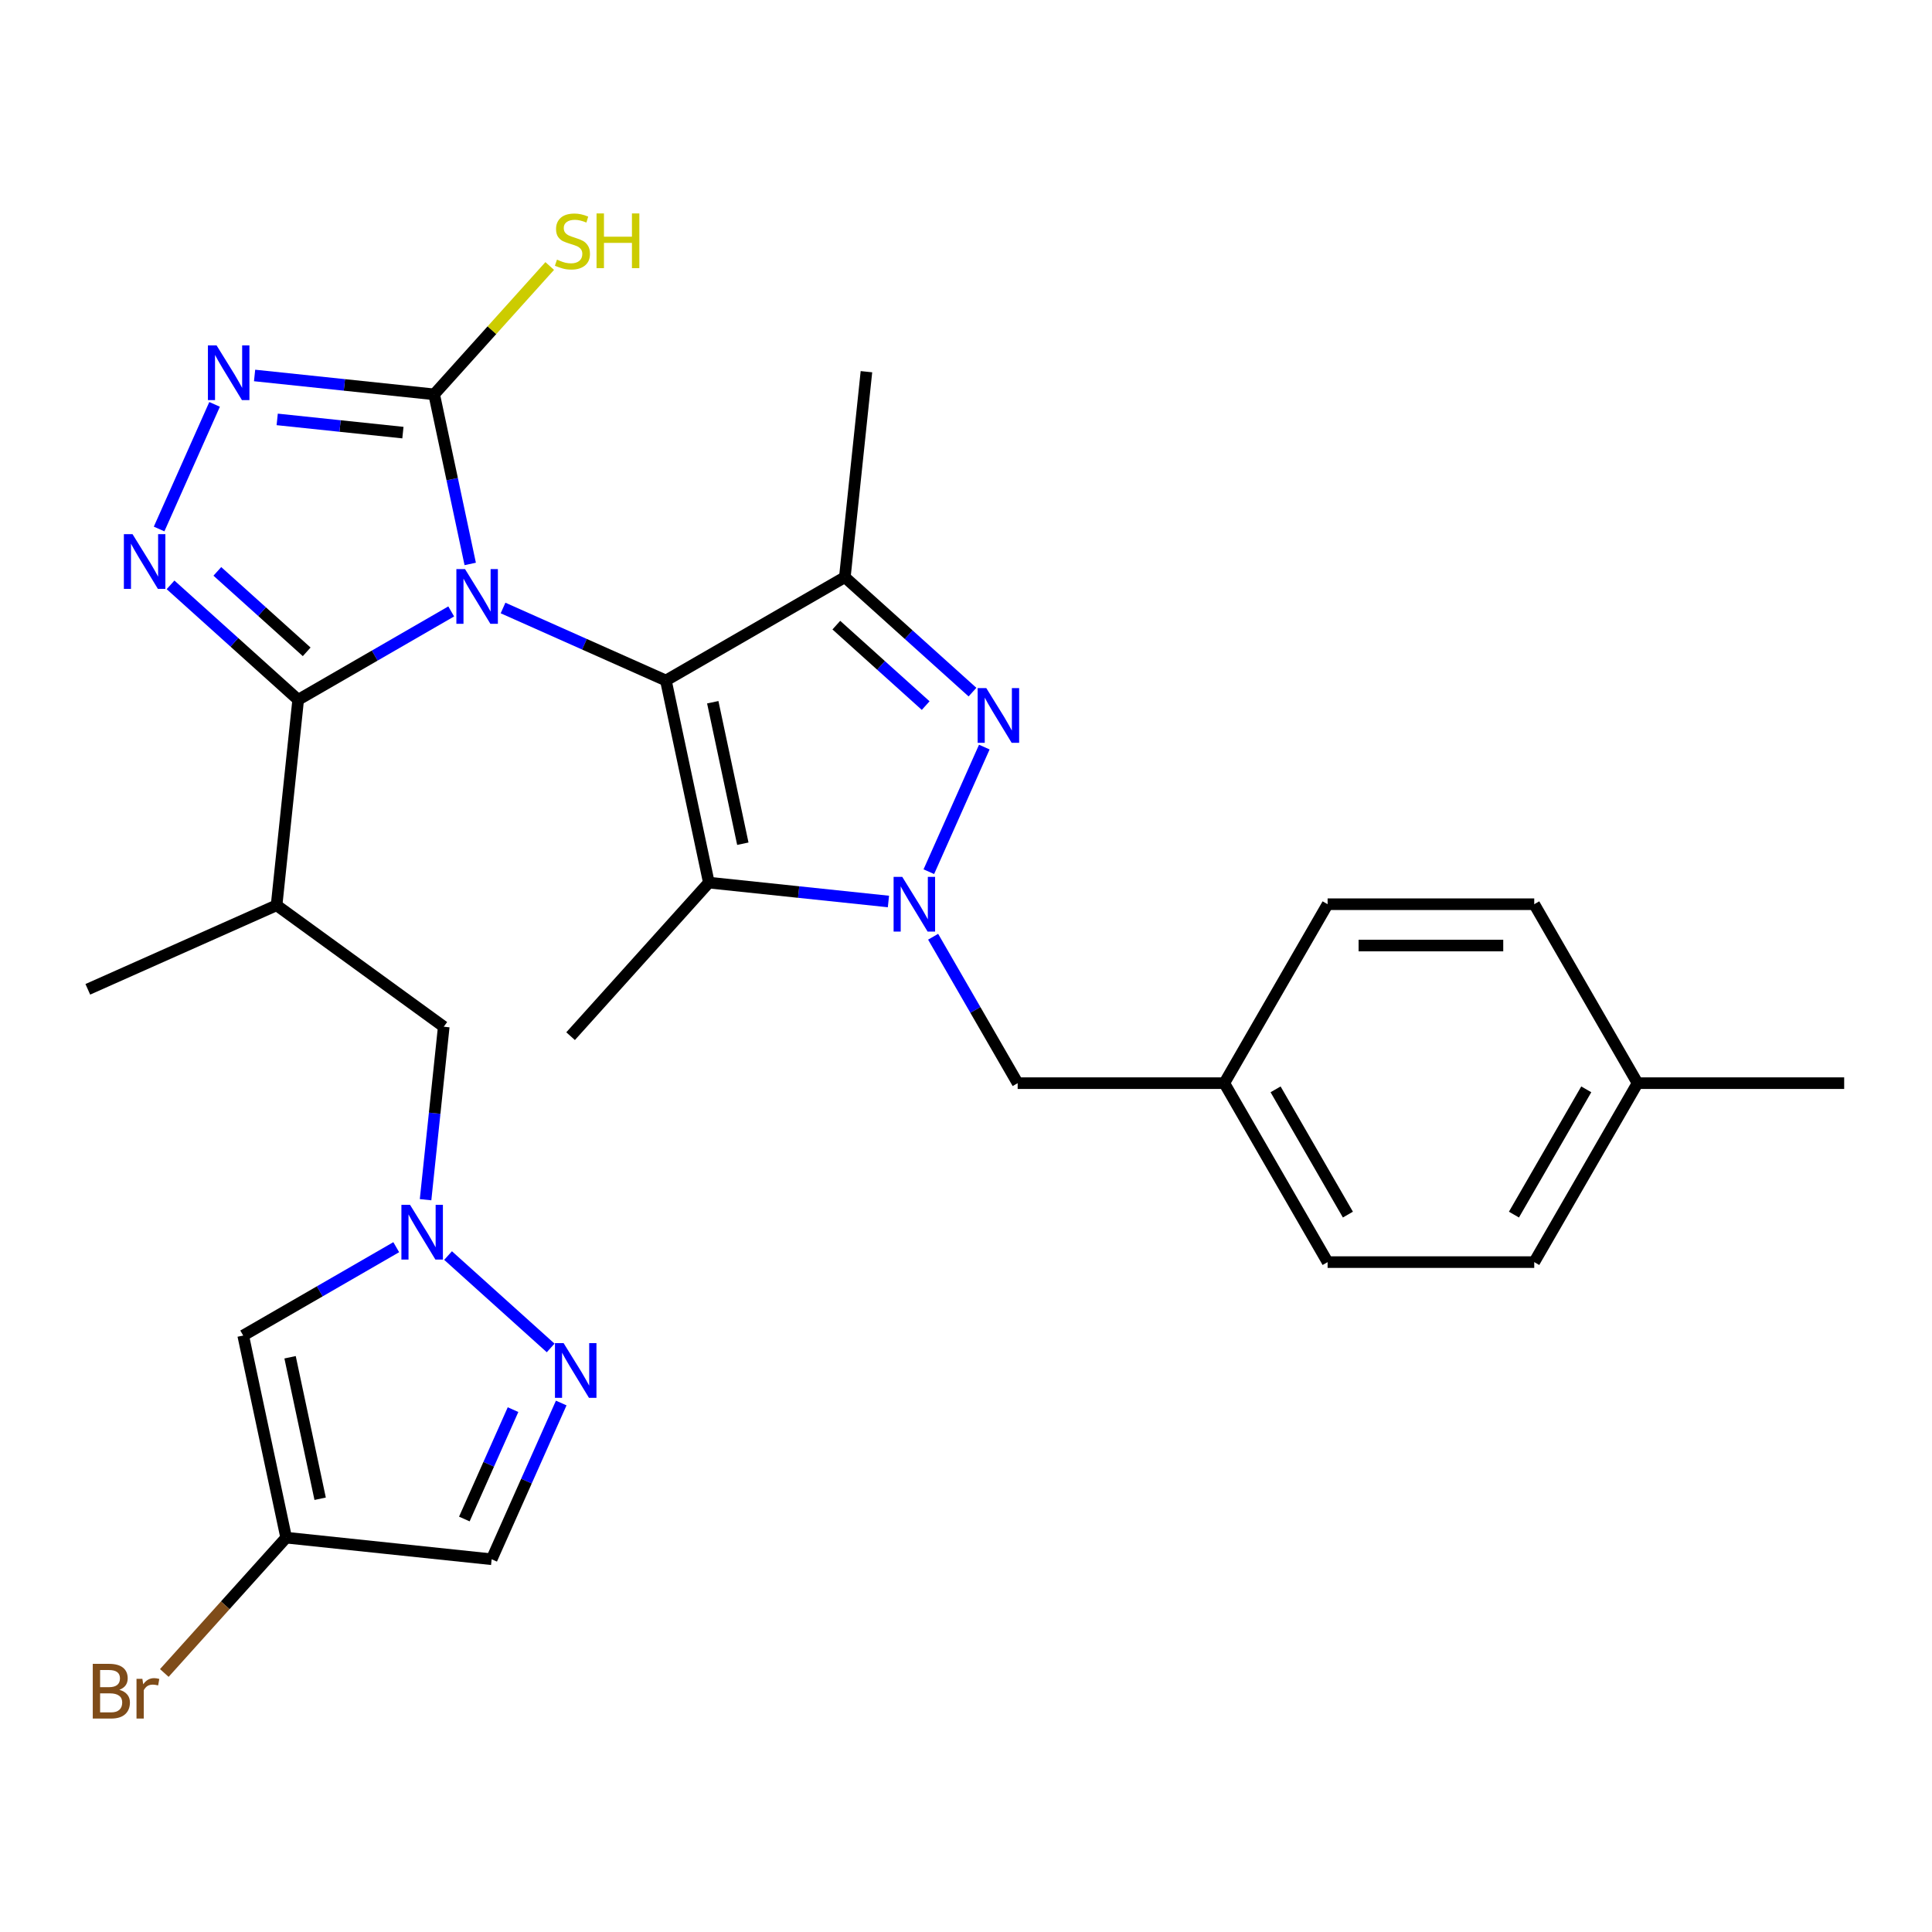 <?xml version='1.0' encoding='iso-8859-1'?>
<svg version='1.1' baseProfile='full'
              xmlns='http://www.w3.org/2000/svg'
                      xmlns:rdkit='http://www.rdkit.org/xml'
                      xmlns:xlink='http://www.w3.org/1999/xlink'
                  xml:space='preserve'
width='1000px' height='1000px' viewBox='0 0 1000 1000'>
<!-- END OF HEADER -->
<rect style='opacity:1.0;fill:#FFFFFF;stroke:none' width='1000' height='1000' x='0' y='0'> </rect>
<path class='bond-0' d='M 260.374,314.7 L 302.52,333.464' style='fill:none;fill-rule:evenodd;stroke:#0000FF;stroke-width:6px;stroke-linecap:butt;stroke-linejoin:miter;stroke-opacity:1' />
<path class='bond-0' d='M 302.52,333.464 L 344.665,352.228' style='fill:none;fill-rule:evenodd;stroke:#000000;stroke-width:6px;stroke-linecap:butt;stroke-linejoin:miter;stroke-opacity:1' />
<path class='bond-1' d='M 233.547,316.472 L 193.943,339.337' style='fill:none;fill-rule:evenodd;stroke:#0000FF;stroke-width:6px;stroke-linecap:butt;stroke-linejoin:miter;stroke-opacity:1' />
<path class='bond-1' d='M 193.943,339.337 L 154.338,362.203' style='fill:none;fill-rule:evenodd;stroke:#000000;stroke-width:6px;stroke-linecap:butt;stroke-linejoin:miter;stroke-opacity:1' />
<path class='bond-7' d='M 243.383,291.894 L 234.053,248.004' style='fill:none;fill-rule:evenodd;stroke:#0000FF;stroke-width:6px;stroke-linecap:butt;stroke-linejoin:miter;stroke-opacity:1' />
<path class='bond-7' d='M 234.053,248.004 L 224.724,204.114' style='fill:none;fill-rule:evenodd;stroke:#000000;stroke-width:6px;stroke-linecap:butt;stroke-linejoin:miter;stroke-opacity:1' />
<path class='bond-3' d='M 344.665,352.228 L 366.901,456.842' style='fill:none;fill-rule:evenodd;stroke:#000000;stroke-width:6px;stroke-linecap:butt;stroke-linejoin:miter;stroke-opacity:1' />
<path class='bond-3' d='M 368.923,363.473 L 384.489,436.703' style='fill:none;fill-rule:evenodd;stroke:#000000;stroke-width:6px;stroke-linecap:butt;stroke-linejoin:miter;stroke-opacity:1' />
<path class='bond-5' d='M 344.665,352.228 L 437.287,298.753' style='fill:none;fill-rule:evenodd;stroke:#000000;stroke-width:6px;stroke-linecap:butt;stroke-linejoin:miter;stroke-opacity:1' />
<path class='bond-6' d='M 154.338,362.203 L 121.305,332.46' style='fill:none;fill-rule:evenodd;stroke:#000000;stroke-width:6px;stroke-linecap:butt;stroke-linejoin:miter;stroke-opacity:1' />
<path class='bond-6' d='M 121.305,332.46 L 88.272,302.717' style='fill:none;fill-rule:evenodd;stroke:#0000FF;stroke-width:6px;stroke-linecap:butt;stroke-linejoin:miter;stroke-opacity:1' />
<path class='bond-6' d='M 158.741,337.384 L 135.618,316.564' style='fill:none;fill-rule:evenodd;stroke:#000000;stroke-width:6px;stroke-linecap:butt;stroke-linejoin:miter;stroke-opacity:1' />
<path class='bond-6' d='M 135.618,316.564 L 112.495,295.744' style='fill:none;fill-rule:evenodd;stroke:#0000FF;stroke-width:6px;stroke-linecap:butt;stroke-linejoin:miter;stroke-opacity:1' />
<path class='bond-10' d='M 154.338,362.203 L 143.159,468.568' style='fill:none;fill-rule:evenodd;stroke:#000000;stroke-width:6px;stroke-linecap:butt;stroke-linejoin:miter;stroke-opacity:1' />
<path class='bond-2' d='M 459.853,466.612 L 413.377,461.727' style='fill:none;fill-rule:evenodd;stroke:#0000FF;stroke-width:6px;stroke-linecap:butt;stroke-linejoin:miter;stroke-opacity:1' />
<path class='bond-2' d='M 413.377,461.727 L 366.901,456.842' style='fill:none;fill-rule:evenodd;stroke:#000000;stroke-width:6px;stroke-linecap:butt;stroke-linejoin:miter;stroke-opacity:1' />
<path class='bond-16' d='M 482.985,484.855 L 504.864,522.749' style='fill:none;fill-rule:evenodd;stroke:#0000FF;stroke-width:6px;stroke-linecap:butt;stroke-linejoin:miter;stroke-opacity:1' />
<path class='bond-16' d='M 504.864,522.749 L 526.742,560.644' style='fill:none;fill-rule:evenodd;stroke:#000000;stroke-width:6px;stroke-linecap:butt;stroke-linejoin:miter;stroke-opacity:1' />
<path class='bond-30' d='M 480.761,451.188 L 509.478,386.69' style='fill:none;fill-rule:evenodd;stroke:#0000FF;stroke-width:6px;stroke-linecap:butt;stroke-linejoin:miter;stroke-opacity:1' />
<path class='bond-20' d='M 366.901,456.842 L 295.337,536.322' style='fill:none;fill-rule:evenodd;stroke:#000000;stroke-width:6px;stroke-linecap:butt;stroke-linejoin:miter;stroke-opacity:1' />
<path class='bond-4' d='M 503.354,358.239 L 470.32,328.496' style='fill:none;fill-rule:evenodd;stroke:#0000FF;stroke-width:6px;stroke-linecap:butt;stroke-linejoin:miter;stroke-opacity:1' />
<path class='bond-4' d='M 470.32,328.496 L 437.287,298.753' style='fill:none;fill-rule:evenodd;stroke:#000000;stroke-width:6px;stroke-linecap:butt;stroke-linejoin:miter;stroke-opacity:1' />
<path class='bond-4' d='M 479.131,365.212 L 456.008,344.392' style='fill:none;fill-rule:evenodd;stroke:#0000FF;stroke-width:6px;stroke-linecap:butt;stroke-linejoin:miter;stroke-opacity:1' />
<path class='bond-4' d='M 456.008,344.392 L 432.884,323.572' style='fill:none;fill-rule:evenodd;stroke:#000000;stroke-width:6px;stroke-linecap:butt;stroke-linejoin:miter;stroke-opacity:1' />
<path class='bond-21' d='M 437.287,298.753 L 448.467,192.388' style='fill:none;fill-rule:evenodd;stroke:#000000;stroke-width:6px;stroke-linecap:butt;stroke-linejoin:miter;stroke-opacity:1' />
<path class='bond-29' d='M 82.353,273.805 L 111.07,209.307' style='fill:none;fill-rule:evenodd;stroke:#0000FF;stroke-width:6px;stroke-linecap:butt;stroke-linejoin:miter;stroke-opacity:1' />
<path class='bond-8' d='M 224.724,204.114 L 178.249,199.229' style='fill:none;fill-rule:evenodd;stroke:#000000;stroke-width:6px;stroke-linecap:butt;stroke-linejoin:miter;stroke-opacity:1' />
<path class='bond-8' d='M 178.249,199.229 L 131.773,194.344' style='fill:none;fill-rule:evenodd;stroke:#0000FF;stroke-width:6px;stroke-linecap:butt;stroke-linejoin:miter;stroke-opacity:1' />
<path class='bond-8' d='M 208.546,223.921 L 176.013,220.502' style='fill:none;fill-rule:evenodd;stroke:#000000;stroke-width:6px;stroke-linecap:butt;stroke-linejoin:miter;stroke-opacity:1' />
<path class='bond-8' d='M 176.013,220.502 L 143.48,217.083' style='fill:none;fill-rule:evenodd;stroke:#0000FF;stroke-width:6px;stroke-linecap:butt;stroke-linejoin:miter;stroke-opacity:1' />
<path class='bond-17' d='M 224.724,204.114 L 254.629,170.901' style='fill:none;fill-rule:evenodd;stroke:#000000;stroke-width:6px;stroke-linecap:butt;stroke-linejoin:miter;stroke-opacity:1' />
<path class='bond-17' d='M 254.629,170.901 L 284.535,137.688' style='fill:none;fill-rule:evenodd;stroke:#CCCC00;stroke-width:6px;stroke-linecap:butt;stroke-linejoin:miter;stroke-opacity:1' />
<path class='bond-9' d='M 220.274,620.963 L 224.979,576.198' style='fill:none;fill-rule:evenodd;stroke:#0000FF;stroke-width:6px;stroke-linecap:butt;stroke-linejoin:miter;stroke-opacity:1' />
<path class='bond-9' d='M 224.979,576.198 L 229.684,531.432' style='fill:none;fill-rule:evenodd;stroke:#000000;stroke-width:6px;stroke-linecap:butt;stroke-linejoin:miter;stroke-opacity:1' />
<path class='bond-11' d='M 231.918,649.875 L 285.022,697.69' style='fill:none;fill-rule:evenodd;stroke:#0000FF;stroke-width:6px;stroke-linecap:butt;stroke-linejoin:miter;stroke-opacity:1' />
<path class='bond-12' d='M 205.091,645.542 L 165.487,668.407' style='fill:none;fill-rule:evenodd;stroke:#0000FF;stroke-width:6px;stroke-linecap:butt;stroke-linejoin:miter;stroke-opacity:1' />
<path class='bond-12' d='M 165.487,668.407 L 125.883,691.273' style='fill:none;fill-rule:evenodd;stroke:#000000;stroke-width:6px;stroke-linecap:butt;stroke-linejoin:miter;stroke-opacity:1' />
<path class='bond-15' d='M 143.159,468.568 L 229.684,531.432' style='fill:none;fill-rule:evenodd;stroke:#000000;stroke-width:6px;stroke-linecap:butt;stroke-linejoin:miter;stroke-opacity:1' />
<path class='bond-23' d='M 143.159,468.568 L 45.455,512.069' style='fill:none;fill-rule:evenodd;stroke:#000000;stroke-width:6px;stroke-linecap:butt;stroke-linejoin:miter;stroke-opacity:1' />
<path class='bond-14' d='M 290.49,726.195 L 272.487,766.63' style='fill:none;fill-rule:evenodd;stroke:#0000FF;stroke-width:6px;stroke-linecap:butt;stroke-linejoin:miter;stroke-opacity:1' />
<path class='bond-14' d='M 272.487,766.63 L 254.484,807.066' style='fill:none;fill-rule:evenodd;stroke:#000000;stroke-width:6px;stroke-linecap:butt;stroke-linejoin:miter;stroke-opacity:1' />
<path class='bond-14' d='M 265.548,729.625 L 252.946,757.93' style='fill:none;fill-rule:evenodd;stroke:#0000FF;stroke-width:6px;stroke-linecap:butt;stroke-linejoin:miter;stroke-opacity:1' />
<path class='bond-14' d='M 252.946,757.93 L 240.344,786.235' style='fill:none;fill-rule:evenodd;stroke:#000000;stroke-width:6px;stroke-linecap:butt;stroke-linejoin:miter;stroke-opacity:1' />
<path class='bond-13' d='M 125.883,691.273 L 148.119,795.886' style='fill:none;fill-rule:evenodd;stroke:#000000;stroke-width:6px;stroke-linecap:butt;stroke-linejoin:miter;stroke-opacity:1' />
<path class='bond-13' d='M 150.141,702.517 L 165.706,775.747' style='fill:none;fill-rule:evenodd;stroke:#000000;stroke-width:6px;stroke-linecap:butt;stroke-linejoin:miter;stroke-opacity:1' />
<path class='bond-18' d='M 148.119,795.886 L 116.584,830.909' style='fill:none;fill-rule:evenodd;stroke:#000000;stroke-width:6px;stroke-linecap:butt;stroke-linejoin:miter;stroke-opacity:1' />
<path class='bond-18' d='M 116.584,830.909 L 85.049,865.932' style='fill:none;fill-rule:evenodd;stroke:#7F4C19;stroke-width:6px;stroke-linecap:butt;stroke-linejoin:miter;stroke-opacity:1' />
<path class='bond-31' d='M 148.119,795.886 L 254.484,807.066' style='fill:none;fill-rule:evenodd;stroke:#000000;stroke-width:6px;stroke-linecap:butt;stroke-linejoin:miter;stroke-opacity:1' />
<path class='bond-19' d='M 526.742,560.644 L 633.693,560.644' style='fill:none;fill-rule:evenodd;stroke:#000000;stroke-width:6px;stroke-linecap:butt;stroke-linejoin:miter;stroke-opacity:1' />
<path class='bond-24' d='M 633.693,560.644 L 687.168,468.021' style='fill:none;fill-rule:evenodd;stroke:#000000;stroke-width:6px;stroke-linecap:butt;stroke-linejoin:miter;stroke-opacity:1' />
<path class='bond-25' d='M 633.693,560.644 L 687.168,653.266' style='fill:none;fill-rule:evenodd;stroke:#000000;stroke-width:6px;stroke-linecap:butt;stroke-linejoin:miter;stroke-opacity:1' />
<path class='bond-25' d='M 660.239,563.842 L 697.671,628.677' style='fill:none;fill-rule:evenodd;stroke:#000000;stroke-width:6px;stroke-linecap:butt;stroke-linejoin:miter;stroke-opacity:1' />
<path class='bond-22' d='M 847.595,560.644 L 794.119,653.266' style='fill:none;fill-rule:evenodd;stroke:#000000;stroke-width:6px;stroke-linecap:butt;stroke-linejoin:miter;stroke-opacity:1' />
<path class='bond-22' d='M 821.049,563.842 L 783.616,628.677' style='fill:none;fill-rule:evenodd;stroke:#000000;stroke-width:6px;stroke-linecap:butt;stroke-linejoin:miter;stroke-opacity:1' />
<path class='bond-28' d='M 847.595,560.644 L 954.545,560.644' style='fill:none;fill-rule:evenodd;stroke:#000000;stroke-width:6px;stroke-linecap:butt;stroke-linejoin:miter;stroke-opacity:1' />
<path class='bond-32' d='M 847.595,560.644 L 794.119,468.021' style='fill:none;fill-rule:evenodd;stroke:#000000;stroke-width:6px;stroke-linecap:butt;stroke-linejoin:miter;stroke-opacity:1' />
<path class='bond-27' d='M 687.168,468.021 L 794.119,468.021' style='fill:none;fill-rule:evenodd;stroke:#000000;stroke-width:6px;stroke-linecap:butt;stroke-linejoin:miter;stroke-opacity:1' />
<path class='bond-27' d='M 703.211,489.412 L 778.076,489.412' style='fill:none;fill-rule:evenodd;stroke:#000000;stroke-width:6px;stroke-linecap:butt;stroke-linejoin:miter;stroke-opacity:1' />
<path class='bond-26' d='M 687.168,653.266 L 794.119,653.266' style='fill:none;fill-rule:evenodd;stroke:#000000;stroke-width:6px;stroke-linecap:butt;stroke-linejoin:miter;stroke-opacity:1' />
<path  class='atom-0' d='M 240.701 294.567
L 249.981 309.567
Q 250.901 311.047, 252.381 313.727
Q 253.861 316.407, 253.941 316.567
L 253.941 294.567
L 257.701 294.567
L 257.701 322.887
L 253.821 322.887
L 243.861 306.487
Q 242.701 304.567, 241.461 302.367
Q 240.261 300.167, 239.901 299.487
L 239.901 322.887
L 236.221 322.887
L 236.221 294.567
L 240.701 294.567
' fill='#0000FF'/>
<path  class='atom-3' d='M 467.006 453.861
L 476.286 468.861
Q 477.206 470.341, 478.686 473.021
Q 480.166 475.701, 480.246 475.861
L 480.246 453.861
L 484.006 453.861
L 484.006 482.181
L 480.126 482.181
L 470.166 465.781
Q 469.006 463.861, 467.766 461.661
Q 466.566 459.461, 466.206 458.781
L 466.206 482.181
L 462.526 482.181
L 462.526 453.861
L 467.006 453.861
' fill='#0000FF'/>
<path  class='atom-5' d='M 510.507 356.157
L 519.787 371.157
Q 520.707 372.637, 522.187 375.317
Q 523.667 377.997, 523.747 378.157
L 523.747 356.157
L 527.507 356.157
L 527.507 384.477
L 523.627 384.477
L 513.667 368.077
Q 512.507 366.157, 511.267 363.957
Q 510.067 361.757, 509.707 361.077
L 509.707 384.477
L 506.027 384.477
L 506.027 356.157
L 510.507 356.157
' fill='#0000FF'/>
<path  class='atom-7' d='M 68.599 276.479
L 77.879 291.479
Q 78.799 292.959, 80.278 295.639
Q 81.758 298.319, 81.838 298.479
L 81.838 276.479
L 85.599 276.479
L 85.599 304.799
L 81.719 304.799
L 71.758 288.399
Q 70.599 286.479, 69.359 284.279
Q 68.159 282.079, 67.799 281.399
L 67.799 304.799
L 64.118 304.799
L 64.118 276.479
L 68.599 276.479
' fill='#0000FF'/>
<path  class='atom-9' d='M 112.099 178.774
L 121.379 193.774
Q 122.299 195.254, 123.779 197.934
Q 125.259 200.614, 125.339 200.774
L 125.339 178.774
L 129.099 178.774
L 129.099 207.094
L 125.219 207.094
L 115.259 190.694
Q 114.099 188.774, 112.859 186.574
Q 111.659 184.374, 111.299 183.694
L 111.299 207.094
L 107.619 207.094
L 107.619 178.774
L 112.099 178.774
' fill='#0000FF'/>
<path  class='atom-10' d='M 212.245 623.637
L 221.525 638.637
Q 222.445 640.117, 223.925 642.797
Q 225.405 645.477, 225.485 645.637
L 225.485 623.637
L 229.245 623.637
L 229.245 651.957
L 225.365 651.957
L 215.405 635.557
Q 214.245 633.637, 213.005 631.437
Q 211.805 629.237, 211.445 628.557
L 211.445 651.957
L 207.765 651.957
L 207.765 623.637
L 212.245 623.637
' fill='#0000FF'/>
<path  class='atom-12' d='M 291.725 695.201
L 301.005 710.201
Q 301.925 711.681, 303.405 714.361
Q 304.885 717.041, 304.965 717.201
L 304.965 695.201
L 308.725 695.201
L 308.725 723.521
L 304.845 723.521
L 294.885 707.121
Q 293.725 705.201, 292.485 703.001
Q 291.285 700.801, 290.925 700.121
L 290.925 723.521
L 287.245 723.521
L 287.245 695.201
L 291.725 695.201
' fill='#0000FF'/>
<path  class='atom-18' d='M 288.288 134.394
Q 288.608 134.514, 289.928 135.074
Q 291.248 135.634, 292.688 135.994
Q 294.168 136.314, 295.608 136.314
Q 298.288 136.314, 299.848 135.034
Q 301.408 133.714, 301.408 131.434
Q 301.408 129.874, 300.608 128.914
Q 299.848 127.954, 298.648 127.434
Q 297.448 126.914, 295.448 126.314
Q 292.928 125.554, 291.408 124.834
Q 289.928 124.114, 288.848 122.594
Q 287.808 121.074, 287.808 118.514
Q 287.808 114.954, 290.208 112.754
Q 292.648 110.554, 297.448 110.554
Q 300.728 110.554, 304.448 112.114
L 303.528 115.194
Q 300.128 113.794, 297.568 113.794
Q 294.808 113.794, 293.288 114.954
Q 291.768 116.074, 291.808 118.034
Q 291.808 119.554, 292.568 120.474
Q 293.368 121.394, 294.488 121.914
Q 295.648 122.434, 297.568 123.034
Q 300.128 123.834, 301.648 124.634
Q 303.168 125.434, 304.248 127.074
Q 305.368 128.674, 305.368 131.434
Q 305.368 135.354, 302.728 137.474
Q 300.128 139.554, 295.768 139.554
Q 293.248 139.554, 291.328 138.994
Q 289.448 138.474, 287.208 137.554
L 288.288 134.394
' fill='#CCCC00'/>
<path  class='atom-18' d='M 308.768 110.474
L 312.608 110.474
L 312.608 122.514
L 327.088 122.514
L 327.088 110.474
L 330.928 110.474
L 330.928 138.794
L 327.088 138.794
L 327.088 125.714
L 312.608 125.714
L 312.608 138.794
L 308.768 138.794
L 308.768 110.474
' fill='#CCCC00'/>
<path  class='atom-19' d='M 61.775 874.646
Q 64.495 875.406, 65.855 877.086
Q 67.255 878.726, 67.255 881.166
Q 67.255 885.086, 64.735 887.326
Q 62.255 889.526, 57.535 889.526
L 48.015 889.526
L 48.015 861.206
L 56.375 861.206
Q 61.215 861.206, 63.655 863.166
Q 66.095 865.126, 66.095 868.726
Q 66.095 873.006, 61.775 874.646
M 51.815 864.406
L 51.815 873.286
L 56.375 873.286
Q 59.175 873.286, 60.615 872.166
Q 62.095 871.006, 62.095 868.726
Q 62.095 864.406, 56.375 864.406
L 51.815 864.406
M 57.535 886.326
Q 60.295 886.326, 61.775 885.006
Q 63.255 883.686, 63.255 881.166
Q 63.255 878.846, 61.615 877.686
Q 60.015 876.486, 56.935 876.486
L 51.815 876.486
L 51.815 886.326
L 57.535 886.326
' fill='#7F4C19'/>
<path  class='atom-19' d='M 73.695 868.966
L 74.135 871.806
Q 76.295 868.606, 79.815 868.606
Q 80.935 868.606, 82.455 869.006
L 81.855 872.366
Q 80.135 871.966, 79.175 871.966
Q 77.495 871.966, 76.375 872.646
Q 75.295 873.286, 74.415 874.846
L 74.415 889.526
L 70.655 889.526
L 70.655 868.966
L 73.695 868.966
' fill='#7F4C19'/>
</svg>
